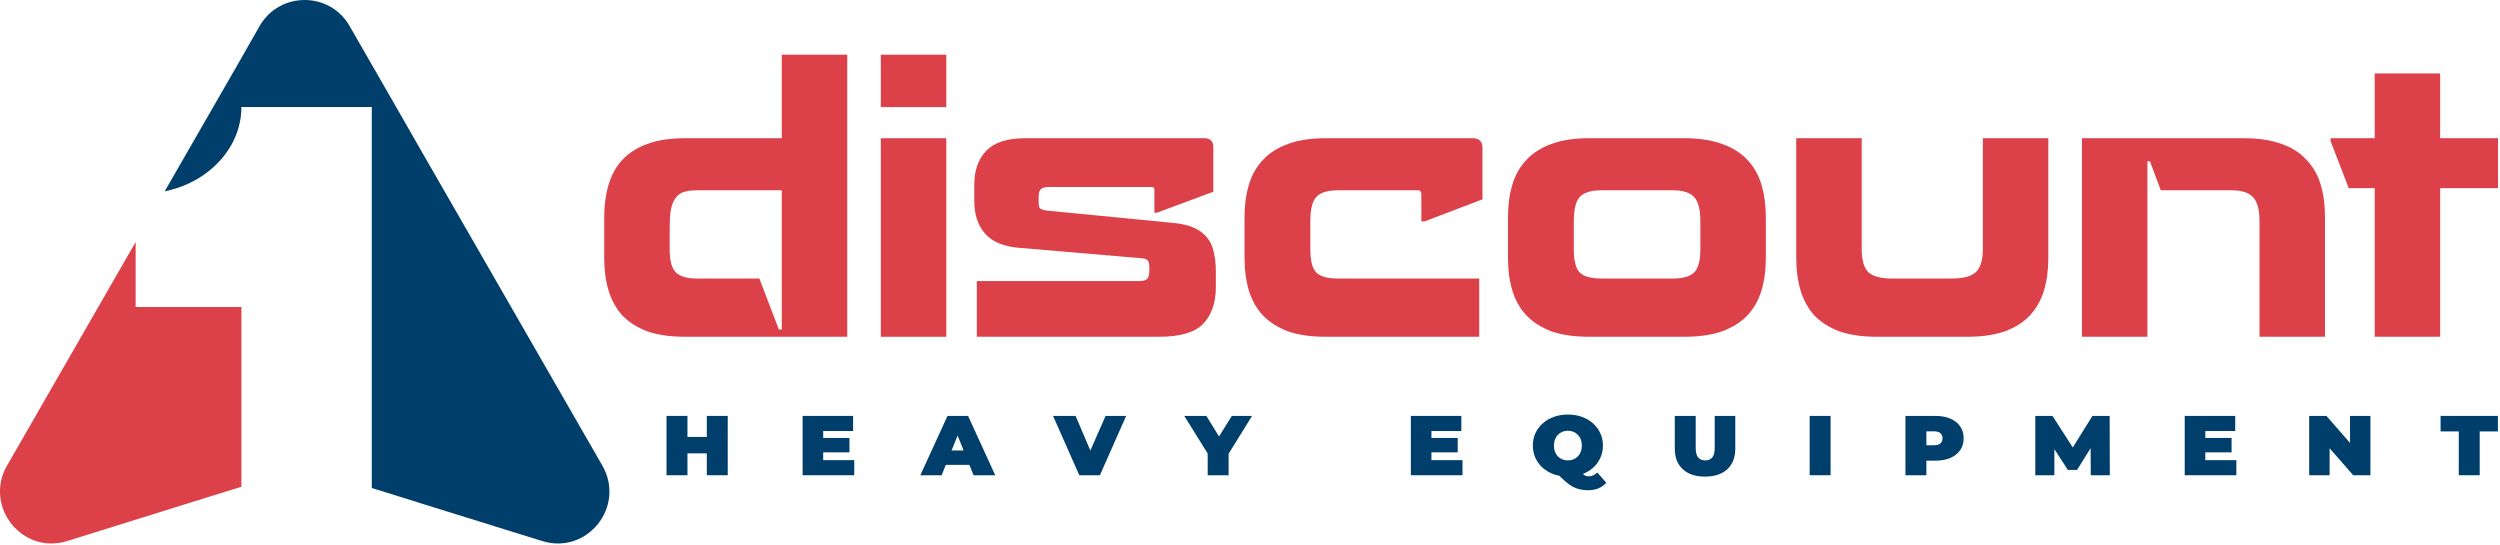 <svg width="1189" height="259" viewBox="0 0 1189 259" fill="none" xmlns="http://www.w3.org/2000/svg">
<path d="M114.817 146V231.5L97.717 236.8L32.017 257.3C14.717 262.7 -0.583 248.7 0.017 232.9C0.117 229.2 1.117 225.3 3.317 221.5L47.717 144.3L64.517 115.1V146H114.817Z" fill="#DC4048"/>
<path d="M257.817 257.3L200.217 239.4L193.917 237.4L176.817 232.1V50.9H114.817V51.4C114.617 63.6 108.417 74.4 98.617 81.9C92.917 86.3 86.017 89.4 78.317 91L112.917 30.9L123.517 12.3C133.017 -4.1 156.817 -4.1 166.217 12.3L176.917 30.9L188.417 50.9L193.917 60.5L200.217 71.5L214.717 96.7L286.517 221.5C297.617 241 279.217 264 257.817 257.3Z" fill="#003F6B"/>
<path d="M325.72 160.16C318.725 160.16 312.763 159.3 307.832 157.58C303.016 155.745 299.06 153.223 295.964 150.012C292.983 146.687 290.804 142.731 289.428 138.144C288.052 133.557 287.364 128.397 287.364 122.664V103.228C287.364 97.609 288.052 92.507 289.428 87.92C290.804 83.219 292.983 79.263 295.964 76.052C299.06 72.727 303.016 70.204 307.832 68.484C312.763 66.649 318.725 65.732 325.72 65.732H371.816V26H402.948V160.16H325.72ZM361.152 132.468L370.44 156.72H371.816V90.5H331.568C328.931 90.5 326.752 90.787 325.032 91.36C323.427 91.933 322.108 92.965 321.076 94.456C320.159 95.832 319.471 97.667 319.012 99.96C318.668 102.253 318.496 105.12 318.496 108.56V118.536C318.496 123.925 319.471 127.595 321.42 129.544C323.369 131.493 326.752 132.468 331.568 132.468H361.152Z" fill="#DC4048"/>
<path d="M418.92 160.16V65.732H450.052V160.16H418.92ZM418.92 50.94V26H450.052V50.94H418.92Z" fill="#DC4048"/>
<path d="M464.571 133.672H541.799C543.634 133.672 544.895 133.328 545.583 132.64C546.271 131.837 546.615 130.576 546.615 128.856V126.792C546.615 125.531 546.386 124.613 545.927 124.04C545.468 123.352 544.551 122.951 543.175 122.836L484.523 117.848C477.299 117.275 471.967 115.039 468.527 111.14C465.087 107.241 463.367 102.024 463.367 95.488V87.92C463.367 81.04 465.259 75.651 469.043 71.752C472.827 67.739 479.019 65.732 487.619 65.732H572.759C575.626 65.732 577.059 67.165 577.059 70.032V91.188L550.227 101.164H549.023V90.328C549.023 89.411 548.622 88.952 547.819 88.952H498.627C496.907 88.952 495.703 89.296 495.015 89.984C494.327 90.672 493.983 91.819 493.983 93.424V96.004C493.983 97.609 494.212 98.641 494.671 99.1C495.244 99.559 496.219 99.903 497.595 100.132L557.623 105.98C561.636 106.324 564.962 107.069 567.599 108.216C570.236 109.363 572.358 110.911 573.963 112.86C575.568 114.695 576.658 116.988 577.231 119.74C577.919 122.492 578.263 125.703 578.263 129.372V136.424C578.263 143.992 576.256 149.84 572.243 153.968C568.344 158.096 561.35 160.16 551.259 160.16H464.571V133.672Z" fill="#DC4048"/>
<path d="M677.547 105.292H675.999V92.392C675.999 91.131 675.483 90.5 674.451 90.5H636.267C631.337 90.5 627.897 91.589 625.947 93.768C624.113 95.832 623.195 99.673 623.195 105.292V118.536C623.195 123.925 624.113 127.595 625.947 129.544C627.897 131.493 631.337 132.468 636.267 132.468H703.519V160.16H630.419C623.425 160.16 617.462 159.3 612.531 157.58C607.715 155.745 603.759 153.223 600.663 150.012C597.567 146.687 595.331 142.731 593.955 138.144C592.579 133.557 591.891 128.397 591.891 122.664V103.228C591.891 97.609 592.579 92.507 593.955 87.92C595.331 83.219 597.567 79.263 600.663 76.052C603.759 72.727 607.715 70.204 612.531 68.484C617.462 66.649 623.425 65.732 630.419 65.732H700.423C703.519 65.732 705.067 67.28 705.067 70.376V94.8L677.547 105.292Z" fill="#DC4048"/>
<path d="M839.832 122.664C839.832 128.397 839.144 133.557 837.768 138.144C836.392 142.731 834.156 146.687 831.06 150.012C827.964 153.223 823.951 155.745 819.02 157.58C814.089 159.3 808.127 160.16 801.132 160.16H755.724C748.729 160.16 742.767 159.3 737.836 157.58C733.02 155.745 729.064 153.223 725.968 150.012C722.872 146.687 720.636 142.731 719.26 138.144C717.884 133.557 717.196 128.397 717.196 122.664V103.228C717.196 97.609 717.884 92.507 719.26 87.92C720.636 83.219 722.872 79.263 725.968 76.052C729.064 72.727 733.02 70.204 737.836 68.484C742.767 66.649 748.729 65.732 755.724 65.732H801.132C808.127 65.732 814.089 66.649 819.02 68.484C823.951 70.204 827.964 72.727 831.06 76.052C834.156 79.263 836.392 83.219 837.768 87.92C839.144 92.507 839.832 97.609 839.832 103.228V122.664ZM795.456 132.468C800.387 132.468 803.827 131.493 805.776 129.544C807.725 127.595 808.7 123.925 808.7 118.536V105.292C808.7 99.559 807.668 95.66 805.604 93.596C803.655 91.532 800.272 90.5 795.456 90.5H761.572C756.641 90.5 753.201 91.589 751.252 93.768C749.417 95.832 748.5 99.673 748.5 105.292V118.536C748.5 123.925 749.417 127.595 751.252 129.544C753.201 131.493 756.641 132.468 761.572 132.468H795.456Z" fill="#DC4048"/>
<path d="M854.295 65.732H885.427V118.536C885.427 123.811 886.516 127.48 888.695 129.544C890.873 131.493 894.6 132.468 899.875 132.468H928.255C933.759 132.468 937.6 131.436 939.779 129.372C941.957 127.193 943.047 123.581 943.047 118.536V65.732H974.179V122.664C974.179 128.397 973.491 133.557 972.115 138.144C970.739 142.731 968.503 146.687 965.407 150.012C962.426 153.223 958.469 155.745 953.539 157.58C948.608 159.3 942.588 160.16 935.479 160.16H892.651C885.656 160.16 879.693 159.3 874.763 157.58C869.947 155.745 865.991 153.223 862.895 150.012C859.914 146.687 857.735 142.731 856.359 138.144C854.983 133.557 854.295 128.397 854.295 122.664V65.732Z" fill="#DC4048"/>
<path d="M990.182 65.732H1067.24C1074.23 65.732 1080.19 66.649 1085.13 68.484C1090.06 70.204 1094.01 72.727 1096.99 76.052C1100.09 79.263 1102.33 83.161 1103.7 87.748C1105.08 92.335 1105.77 97.495 1105.77 103.228V160.16H1074.63V105.292C1074.63 99.788 1073.6 95.947 1071.54 93.768C1069.47 91.589 1066.09 90.5 1061.39 90.5H1027.68L1022.52 76.74H1021.31V160.16H990.182V65.732Z" fill="#DC4048"/>
<path d="M1188.06 89.468H1160.54V160.16H1129.41V89.468H1117.03L1108.43 67.108V65.732H1129.41V34.944H1160.54V65.732H1188.06V89.468Z" fill="#DC4048"/>
<path d="M336.158 197.805H346.118V226.025H336.158V197.805ZM326.959 226.025H317V197.805H326.959V226.025ZM336.834 215.624H326.284V207.803H336.834V215.624Z" fill="#003F6B"/>
<path d="M390.837 208.287H404.003V215.14H390.837V208.287ZM391.512 218.849H406.282V226.025H381.722V197.805H405.733V204.981H391.512V218.849Z" fill="#003F6B"/>
<path d="M437.714 226.025L450.627 197.805H460.417L473.33 226.025H463.033L453.496 202.32H457.379L447.842 226.025H437.714ZM445.394 221.106L447.926 214.253H461.514L464.046 221.106H445.394Z" fill="#003F6B"/>
<path d="M513.319 226.025L500.828 197.805H511.547L521.717 221.63H515.345L525.81 197.805H535.6L523.109 226.025H513.319Z" fill="#003F6B"/>
<path d="M574.375 226.025V213.648L576.653 219.332L563.234 197.805H573.742L582.814 212.519H576.696L585.853 197.805H595.474L582.139 219.332L584.334 213.648V226.025H574.375Z" fill="#003F6B"/>
<path d="M680.116 208.287H693.282V215.14H680.116V208.287ZM680.791 218.849H695.561V226.025H671.001V197.805H695.013V204.981H680.791V218.849Z" fill="#003F6B"/>
<path d="M745.688 226.67C743.296 226.67 741.074 226.307 739.02 225.581C736.995 224.855 735.236 223.834 733.745 222.517C732.254 221.173 731.087 219.601 730.243 217.801C729.427 216 729.019 214.038 729.019 211.915C729.019 209.765 729.427 207.803 730.243 206.029C731.087 204.228 732.254 202.67 733.745 201.353C735.236 200.009 736.995 198.974 739.02 198.249C741.074 197.523 743.296 197.16 745.688 197.16C748.107 197.16 750.33 197.523 752.355 198.249C754.381 198.974 756.139 200.009 757.63 201.353C759.121 202.67 760.274 204.228 761.09 206.029C761.934 207.803 762.356 209.765 762.356 211.915C762.356 214.038 761.934 216 761.09 217.801C760.274 219.601 759.121 221.173 757.63 222.517C756.139 223.834 754.381 224.855 752.355 225.581C750.33 226.307 748.107 226.67 745.688 226.67ZM755.351 233.16C753.973 233.16 752.693 233.026 751.511 232.757C750.33 232.515 749.176 232.098 748.051 231.507C746.954 230.916 745.8 230.096 744.59 229.048C743.381 228.027 742.03 226.75 740.539 225.218L750.836 222.799C751.511 223.794 752.088 224.56 752.566 225.097C753.044 225.635 753.509 226.011 753.959 226.226C754.437 226.441 754.971 226.549 755.562 226.549C757.025 226.549 758.39 225.944 759.656 224.735L763.96 229.572C761.85 231.964 758.98 233.16 755.351 233.16ZM745.688 218.97C746.616 218.97 747.474 218.808 748.262 218.486C749.078 218.163 749.781 217.707 750.372 217.115C750.991 216.497 751.469 215.758 751.806 214.898C752.144 214.011 752.313 213.017 752.313 211.915C752.313 210.813 752.144 209.832 751.806 208.972C751.469 208.085 750.991 207.346 750.372 206.755C749.781 206.137 749.078 205.666 748.262 205.344C747.474 205.021 746.616 204.86 745.688 204.86C744.759 204.86 743.887 205.021 743.071 205.344C742.284 205.666 741.58 206.137 740.961 206.755C740.37 207.346 739.906 208.085 739.569 208.972C739.231 209.832 739.062 210.813 739.062 211.915C739.062 213.017 739.231 214.011 739.569 214.898C739.906 215.758 740.37 216.497 740.961 217.115C741.58 217.707 742.284 218.163 743.071 218.486C743.887 218.808 744.759 218.97 745.688 218.97Z" fill="#003F6B"/>
<path d="M810.913 226.67C806.384 226.67 802.853 225.5 800.321 223.162C797.789 220.824 796.523 217.545 796.523 213.326V197.805H806.482V213.044C806.482 215.194 806.89 216.726 807.706 217.639C808.522 218.526 809.619 218.97 810.998 218.97C812.404 218.97 813.501 218.526 814.289 217.639C815.105 216.726 815.513 215.194 815.513 213.044V197.805H825.303V213.326C825.303 217.545 824.037 220.824 821.505 223.162C818.973 225.5 815.443 226.67 810.913 226.67Z" fill="#003F6B"/>
<path d="M860.674 226.025V197.805H870.633V226.025H860.674Z" fill="#003F6B"/>
<path d="M906.233 226.025V197.805H920.454C923.211 197.805 925.588 198.235 927.585 199.095C929.611 199.955 931.172 201.191 932.27 202.804C933.367 204.39 933.915 206.271 933.915 208.448C933.915 210.625 933.367 212.506 932.27 214.092C931.172 215.677 929.611 216.914 927.585 217.801C925.588 218.661 923.211 219.091 920.454 219.091H911.761L916.192 215.019V226.025H906.233ZM916.192 216.067L911.761 211.754H919.821C921.199 211.754 922.212 211.458 922.859 210.867C923.534 210.275 923.872 209.469 923.872 208.448C923.872 207.427 923.534 206.62 922.859 206.029C922.212 205.438 921.199 205.142 919.821 205.142H911.761L916.192 200.829V216.067Z" fill="#003F6B"/>
<path d="M967.987 226.025V197.805H976.174L987.989 216.228H983.685L995.163 197.805H1003.35L1003.43 226.025H994.362L994.277 210.867H995.712L987.863 223.485H983.474L975.287 210.867H977.06V226.025H967.987Z" fill="#003F6B"/>
<path d="M1048.17 208.287H1061.34V215.14H1048.17V208.287ZM1048.85 218.849H1063.61V226.025H1039.05V197.805H1063.07V204.981H1048.85V218.849Z" fill="#003F6B"/>
<path d="M1098.25 226.025V197.805H1106.44L1121.46 214.979H1117.67V197.805H1127.37V226.025H1119.19L1104.16 208.851H1107.96V226.025H1098.25Z" fill="#003F6B"/>
<path d="M1169.39 226.025V205.182H1160.74V197.805H1188V205.182H1179.35V226.025H1169.39Z" fill="#003F6B"/>
</svg>
